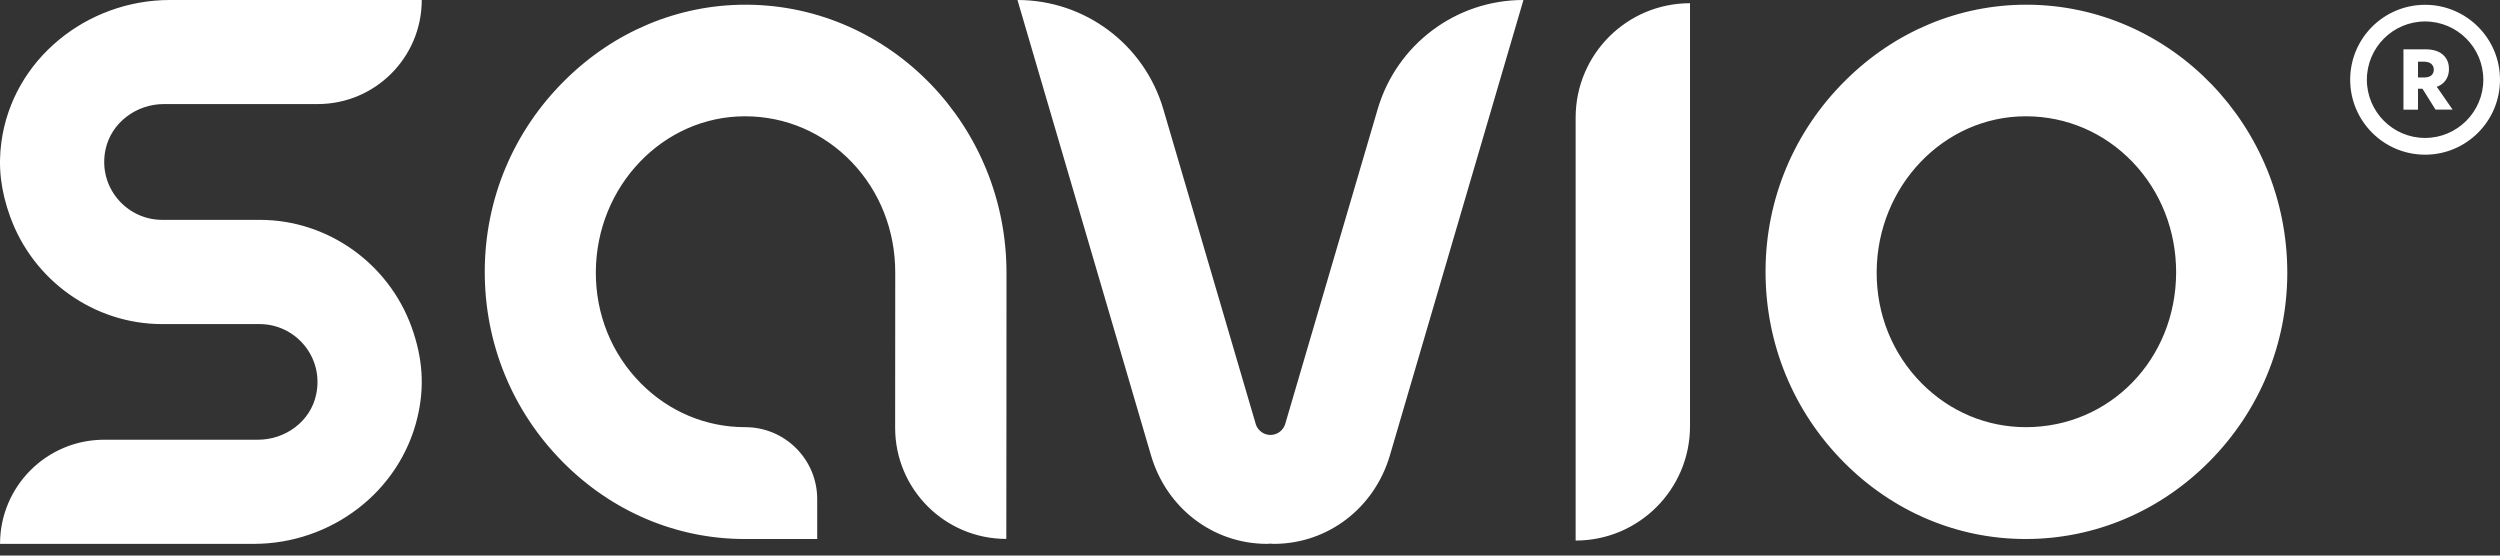 <svg width="126" height="28" viewBox="0 0 126 28" fill="none" xmlns="http://www.w3.org/2000/svg">
<rect x="0" y="0" width="126" height="28" fill="#333333" stroke="none"/>
<path fill-rule="evenodd" clip-rule="evenodd" d="M5.251 22.162H13.002C14.392 22.162 15.658 21.229 15.936 19.876C16.331 18.007 14.904 16.342 13.097 16.334H8.152C4.751 16.326 1.683 14.152 0.514 10.926C0.038 9.615 -0.103 8.4 0.072 7.143C0.642 2.988 4.377 0 8.568 0H21.256C21.256 2.897 18.908 5.245 16.011 5.245H8.26C6.87 5.245 5.604 6.181 5.317 7.542C4.926 9.412 6.354 11.072 8.16 11.081H13.106C16.507 11.085 19.575 13.258 20.744 16.484C21.314 18.07 21.401 19.498 21.044 21.017C20.153 24.801 16.674 27.411 12.785 27.411H0.002C0.002 24.509 2.354 22.162 5.251 22.162ZM102.122 0.237H102.193C109.428 0.279 115.297 6.356 115.28 13.783C115.267 17.342 113.881 20.701 111.371 23.24C108.869 25.771 105.576 27.166 102.092 27.166H102.055C98.638 27.157 95.399 25.783 92.935 23.302C90.371 20.721 88.968 17.287 88.984 13.637C88.997 10.015 90.429 6.606 93.018 4.046C95.499 1.586 98.729 0.237 102.122 0.237ZM96.86 19.327C98.272 20.747 100.132 21.529 102.105 21.529C106.339 21.529 109.664 18.111 109.677 13.741C109.681 11.626 108.903 9.645 107.479 8.163C106.059 6.685 104.153 5.865 102.118 5.861H102.097C97.976 5.861 94.609 9.374 94.584 13.699C94.571 15.838 95.378 17.837 96.86 19.327ZM85.177 21.479V0.162C81.993 0.162 79.412 2.743 79.412 5.927V27.244C82.596 27.244 85.177 24.663 85.177 21.479ZM64.763 21.408C64.767 21.408 69.434 5.503 69.434 5.503C70.391 2.239 73.384 -0.004 76.781 0L70.05 22.953C69.272 25.6 66.936 27.395 64.234 27.411H64.193C64.166 27.411 64.139 27.408 64.112 27.405C64.085 27.402 64.058 27.399 64.031 27.399C64.001 27.399 63.972 27.402 63.944 27.405C63.917 27.408 63.891 27.411 63.864 27.411H63.827C61.125 27.395 58.79 25.604 58.012 22.953L51.281 0C54.682 0 57.675 2.24 58.632 5.504C58.632 5.504 63.298 21.413 63.303 21.417C63.415 21.708 63.697 21.921 64.031 21.921C64.367 21.921 64.651 21.708 64.763 21.408ZM50.727 13.783C50.748 6.353 44.878 0.279 37.644 0.237H37.573C34.181 0.237 30.951 1.586 28.47 4.046C25.88 6.606 24.448 10.015 24.432 13.641C24.415 17.292 25.818 20.726 28.382 23.302C30.846 25.783 34.085 27.157 37.502 27.166H37.54H41.187V25.155C41.187 23.148 39.559 21.525 37.552 21.529C35.579 21.529 33.718 20.747 32.307 19.327C30.825 17.837 30.018 15.838 30.03 13.699C30.055 9.374 33.423 5.861 37.544 5.861H37.56C39.6 5.865 41.502 6.685 42.922 8.163C44.345 9.645 45.124 11.626 45.12 13.741V13.741C45.12 13.758 45.12 17.885 45.115 21.558C45.115 24.655 47.621 27.161 50.718 27.161C50.723 27.157 50.727 13.795 50.727 13.783ZM119.29 4.017C119.29 2.398 120.605 1.082 122.225 1.082C123.844 1.082 125.159 2.398 125.159 4.017C125.159 5.636 123.84 6.952 122.225 6.952C120.605 6.952 119.29 5.636 119.29 4.017ZM126 4.017C126 1.936 124.31 0.242 122.225 0.242C120.139 0.242 118.449 1.932 118.449 4.017C118.449 6.102 120.139 7.796 122.225 7.796C124.31 7.796 126 6.103 126 4.017ZM121.867 4.471H122.092L122.75 5.524H123.611L122.812 4.371C122.826 4.365 122.842 4.361 122.856 4.356C122.872 4.352 122.887 4.348 122.9 4.342C123.075 4.258 123.208 4.142 123.295 3.992C123.383 3.846 123.428 3.671 123.428 3.48C123.428 3.284 123.387 3.11 123.295 2.96C123.204 2.81 123.07 2.693 122.9 2.61C122.72 2.527 122.504 2.485 122.246 2.485H121.871H121.597H121.134V5.528H121.867V4.471ZM122.187 3.905H121.867V3.109H122.187C122.287 3.109 122.37 3.126 122.441 3.159C122.512 3.189 122.566 3.239 122.603 3.297C122.645 3.355 122.662 3.426 122.662 3.509C122.662 3.597 122.641 3.668 122.603 3.726C122.566 3.784 122.512 3.83 122.441 3.859C122.37 3.888 122.287 3.905 122.187 3.905Z" fill="white"/>
</svg>
